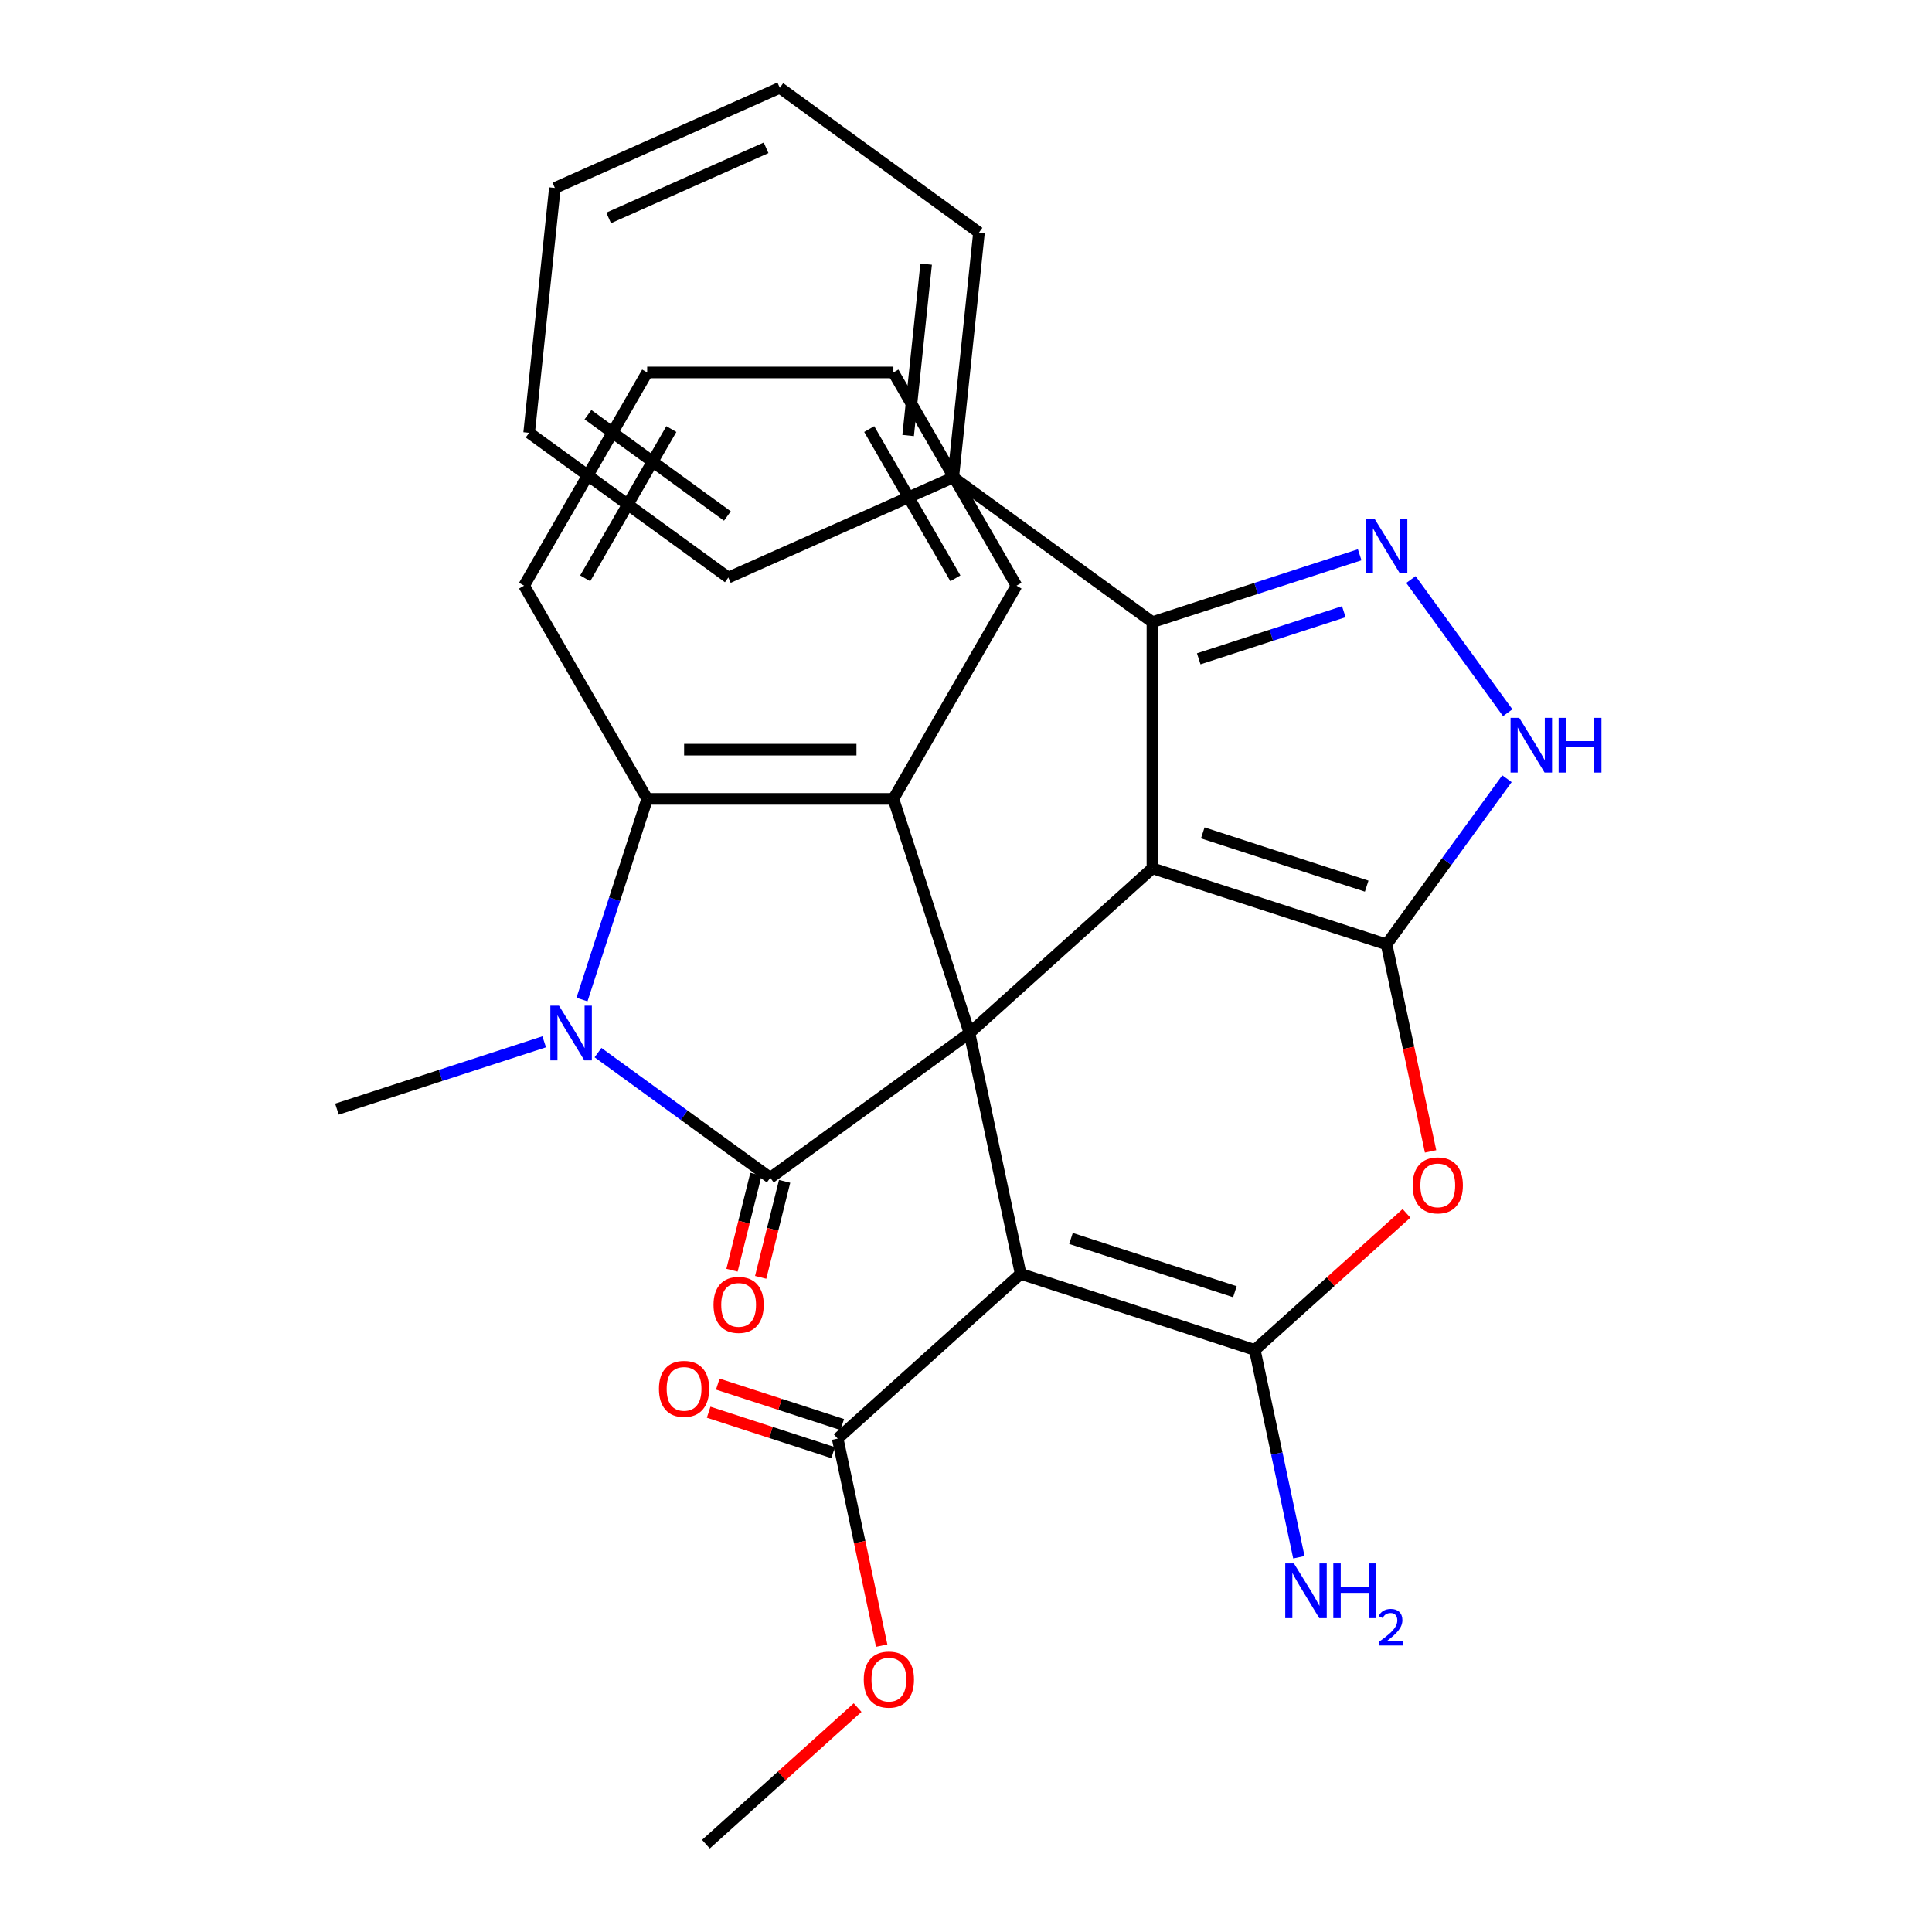 <?xml version='1.0' encoding='iso-8859-1'?>
<svg version='1.1' baseProfile='full'
              xmlns='http://www.w3.org/2000/svg'
                      xmlns:rdkit='http://www.rdkit.org/xml'
                      xmlns:xlink='http://www.w3.org/1999/xlink'
                  xml:space='preserve'
width='1000px' height='1000px' viewBox='0 0 1000 1000'>
<!-- END OF HEADER -->
<rect style='opacity:1.0;fill:#FFFFFF;stroke:none' width='1000' height='1000' x='0' y='0'> </rect>
<path class='bond-0' d='M 501.793,534.705 L 596.496,449.434' style='fill:none;fill-rule:evenodd;stroke:#000000;stroke-width:6px;stroke-linecap:butt;stroke-linejoin:miter;stroke-opacity:1' />
<path class='bond-2' d='M 501.793,534.705 L 528.289,659.355' style='fill:none;fill-rule:evenodd;stroke:#000000;stroke-width:6px;stroke-linecap:butt;stroke-linejoin:miter;stroke-opacity:1' />
<path class='bond-3' d='M 501.793,534.705 L 398.697,609.609' style='fill:none;fill-rule:evenodd;stroke:#000000;stroke-width:6px;stroke-linecap:butt;stroke-linejoin:miter;stroke-opacity:1' />
<path class='bond-9' d='M 501.793,534.705 L 462.414,413.507' style='fill:none;fill-rule:evenodd;stroke:#000000;stroke-width:6px;stroke-linecap:butt;stroke-linejoin:miter;stroke-opacity:1' />
<path class='bond-1' d='M 596.496,449.434 L 717.694,488.814' style='fill:none;fill-rule:evenodd;stroke:#000000;stroke-width:6px;stroke-linecap:butt;stroke-linejoin:miter;stroke-opacity:1' />
<path class='bond-1' d='M 622.551,431.102 L 707.39,458.667' style='fill:none;fill-rule:evenodd;stroke:#000000;stroke-width:6px;stroke-linecap:butt;stroke-linejoin:miter;stroke-opacity:1' />
<path class='bond-8' d='M 596.496,449.434 L 596.496,322' style='fill:none;fill-rule:evenodd;stroke:#000000;stroke-width:6px;stroke-linecap:butt;stroke-linejoin:miter;stroke-opacity:1' />
<path class='bond-10' d='M 717.694,488.814 L 748.844,445.938' style='fill:none;fill-rule:evenodd;stroke:#000000;stroke-width:6px;stroke-linecap:butt;stroke-linejoin:miter;stroke-opacity:1' />
<path class='bond-10' d='M 748.844,445.938 L 779.995,403.063' style='fill:none;fill-rule:evenodd;stroke:#0000FF;stroke-width:6px;stroke-linecap:butt;stroke-linejoin:miter;stroke-opacity:1' />
<path class='bond-30' d='M 717.694,488.814 L 729.081,542.386' style='fill:none;fill-rule:evenodd;stroke:#000000;stroke-width:6px;stroke-linecap:butt;stroke-linejoin:miter;stroke-opacity:1' />
<path class='bond-30' d='M 729.081,542.386 L 740.468,595.958' style='fill:none;fill-rule:evenodd;stroke:#FF0000;stroke-width:6px;stroke-linecap:butt;stroke-linejoin:miter;stroke-opacity:1' />
<path class='bond-4' d='M 528.289,659.355 L 649.486,698.734' style='fill:none;fill-rule:evenodd;stroke:#000000;stroke-width:6px;stroke-linecap:butt;stroke-linejoin:miter;stroke-opacity:1' />
<path class='bond-4' d='M 554.344,641.022 L 639.183,668.588' style='fill:none;fill-rule:evenodd;stroke:#000000;stroke-width:6px;stroke-linecap:butt;stroke-linejoin:miter;stroke-opacity:1' />
<path class='bond-12' d='M 528.289,659.355 L 433.586,744.625' style='fill:none;fill-rule:evenodd;stroke:#000000;stroke-width:6px;stroke-linecap:butt;stroke-linejoin:miter;stroke-opacity:1' />
<path class='bond-5' d='M 398.697,609.609 L 354.111,577.216' style='fill:none;fill-rule:evenodd;stroke:#000000;stroke-width:6px;stroke-linecap:butt;stroke-linejoin:miter;stroke-opacity:1' />
<path class='bond-5' d='M 354.111,577.216 L 309.526,544.822' style='fill:none;fill-rule:evenodd;stroke:#0000FF;stroke-width:6px;stroke-linecap:butt;stroke-linejoin:miter;stroke-opacity:1' />
<path class='bond-13' d='M 391.278,607.759 L 385.081,632.608' style='fill:none;fill-rule:evenodd;stroke:#000000;stroke-width:6px;stroke-linecap:butt;stroke-linejoin:miter;stroke-opacity:1' />
<path class='bond-13' d='M 385.081,632.608 L 378.884,657.457' style='fill:none;fill-rule:evenodd;stroke:#FF0000;stroke-width:6px;stroke-linecap:butt;stroke-linejoin:miter;stroke-opacity:1' />
<path class='bond-13' d='M 406.116,611.459 L 399.919,636.308' style='fill:none;fill-rule:evenodd;stroke:#000000;stroke-width:6px;stroke-linecap:butt;stroke-linejoin:miter;stroke-opacity:1' />
<path class='bond-13' d='M 399.919,636.308 L 393.722,661.157' style='fill:none;fill-rule:evenodd;stroke:#FF0000;stroke-width:6px;stroke-linecap:butt;stroke-linejoin:miter;stroke-opacity:1' />
<path class='bond-6' d='M 649.486,698.734 L 688.745,663.386' style='fill:none;fill-rule:evenodd;stroke:#000000;stroke-width:6px;stroke-linecap:butt;stroke-linejoin:miter;stroke-opacity:1' />
<path class='bond-6' d='M 688.745,663.386 L 728.003,628.037' style='fill:none;fill-rule:evenodd;stroke:#FF0000;stroke-width:6px;stroke-linecap:butt;stroke-linejoin:miter;stroke-opacity:1' />
<path class='bond-14' d='M 649.486,698.734 L 660.89,752.386' style='fill:none;fill-rule:evenodd;stroke:#000000;stroke-width:6px;stroke-linecap:butt;stroke-linejoin:miter;stroke-opacity:1' />
<path class='bond-14' d='M 660.89,752.386 L 672.294,806.038' style='fill:none;fill-rule:evenodd;stroke:#0000FF;stroke-width:6px;stroke-linecap:butt;stroke-linejoin:miter;stroke-opacity:1' />
<path class='bond-17' d='M 281.674,539.229 L 228.038,556.657' style='fill:none;fill-rule:evenodd;stroke:#0000FF;stroke-width:6px;stroke-linecap:butt;stroke-linejoin:miter;stroke-opacity:1' />
<path class='bond-17' d='M 228.038,556.657 L 174.402,574.084' style='fill:none;fill-rule:evenodd;stroke:#000000;stroke-width:6px;stroke-linecap:butt;stroke-linejoin:miter;stroke-opacity:1' />
<path class='bond-29' d='M 301.236,517.359 L 318.108,465.433' style='fill:none;fill-rule:evenodd;stroke:#0000FF;stroke-width:6px;stroke-linecap:butt;stroke-linejoin:miter;stroke-opacity:1' />
<path class='bond-29' d='M 318.108,465.433 L 334.979,413.507' style='fill:none;fill-rule:evenodd;stroke:#000000;stroke-width:6px;stroke-linecap:butt;stroke-linejoin:miter;stroke-opacity:1' />
<path class='bond-7' d='M 703.768,287.145 L 650.132,304.572' style='fill:none;fill-rule:evenodd;stroke:#0000FF;stroke-width:6px;stroke-linecap:butt;stroke-linejoin:miter;stroke-opacity:1' />
<path class='bond-7' d='M 650.132,304.572 L 596.496,322' style='fill:none;fill-rule:evenodd;stroke:#000000;stroke-width:6px;stroke-linecap:butt;stroke-linejoin:miter;stroke-opacity:1' />
<path class='bond-7' d='M 695.553,316.613 L 658.008,328.812' style='fill:none;fill-rule:evenodd;stroke:#0000FF;stroke-width:6px;stroke-linecap:butt;stroke-linejoin:miter;stroke-opacity:1' />
<path class='bond-7' d='M 658.008,328.812 L 620.463,341.011' style='fill:none;fill-rule:evenodd;stroke:#000000;stroke-width:6px;stroke-linecap:butt;stroke-linejoin:miter;stroke-opacity:1' />
<path class='bond-31' d='M 730.296,299.966 L 780.385,368.907' style='fill:none;fill-rule:evenodd;stroke:#0000FF;stroke-width:6px;stroke-linecap:butt;stroke-linejoin:miter;stroke-opacity:1' />
<path class='bond-15' d='M 596.496,322 L 493.399,247.095' style='fill:none;fill-rule:evenodd;stroke:#000000;stroke-width:6px;stroke-linecap:butt;stroke-linejoin:miter;stroke-opacity:1' />
<path class='bond-11' d='M 462.414,413.507 L 334.979,413.507' style='fill:none;fill-rule:evenodd;stroke:#000000;stroke-width:6px;stroke-linecap:butt;stroke-linejoin:miter;stroke-opacity:1' />
<path class='bond-11' d='M 443.299,388.02 L 354.095,388.02' style='fill:none;fill-rule:evenodd;stroke:#000000;stroke-width:6px;stroke-linecap:butt;stroke-linejoin:miter;stroke-opacity:1' />
<path class='bond-19' d='M 462.414,413.507 L 526.131,303.145' style='fill:none;fill-rule:evenodd;stroke:#000000;stroke-width:6px;stroke-linecap:butt;stroke-linejoin:miter;stroke-opacity:1' />
<path class='bond-20' d='M 334.979,413.507 L 271.262,303.145' style='fill:none;fill-rule:evenodd;stroke:#000000;stroke-width:6px;stroke-linecap:butt;stroke-linejoin:miter;stroke-opacity:1' />
<path class='bond-16' d='M 435.949,737.353 L 403.735,726.886' style='fill:none;fill-rule:evenodd;stroke:#000000;stroke-width:6px;stroke-linecap:butt;stroke-linejoin:miter;stroke-opacity:1' />
<path class='bond-16' d='M 403.735,726.886 L 371.522,716.419' style='fill:none;fill-rule:evenodd;stroke:#FF0000;stroke-width:6px;stroke-linecap:butt;stroke-linejoin:miter;stroke-opacity:1' />
<path class='bond-16' d='M 431.223,751.897 L 399.01,741.43' style='fill:none;fill-rule:evenodd;stroke:#000000;stroke-width:6px;stroke-linecap:butt;stroke-linejoin:miter;stroke-opacity:1' />
<path class='bond-16' d='M 399.01,741.43 L 366.796,730.963' style='fill:none;fill-rule:evenodd;stroke:#FF0000;stroke-width:6px;stroke-linecap:butt;stroke-linejoin:miter;stroke-opacity:1' />
<path class='bond-18' d='M 433.586,744.625 L 444.973,798.197' style='fill:none;fill-rule:evenodd;stroke:#000000;stroke-width:6px;stroke-linecap:butt;stroke-linejoin:miter;stroke-opacity:1' />
<path class='bond-18' d='M 444.973,798.197 L 456.36,851.769' style='fill:none;fill-rule:evenodd;stroke:#FF0000;stroke-width:6px;stroke-linecap:butt;stroke-linejoin:miter;stroke-opacity:1' />
<path class='bond-21' d='M 493.399,247.095 L 506.72,120.359' style='fill:none;fill-rule:evenodd;stroke:#000000;stroke-width:6px;stroke-linecap:butt;stroke-linejoin:miter;stroke-opacity:1' />
<path class='bond-21' d='M 470.05,225.421 L 479.374,136.705' style='fill:none;fill-rule:evenodd;stroke:#000000;stroke-width:6px;stroke-linecap:butt;stroke-linejoin:miter;stroke-opacity:1' />
<path class='bond-22' d='M 493.399,247.095 L 376.982,298.928' style='fill:none;fill-rule:evenodd;stroke:#000000;stroke-width:6px;stroke-linecap:butt;stroke-linejoin:miter;stroke-opacity:1' />
<path class='bond-23' d='M 443.896,883.849 L 404.637,919.197' style='fill:none;fill-rule:evenodd;stroke:#FF0000;stroke-width:6px;stroke-linecap:butt;stroke-linejoin:miter;stroke-opacity:1' />
<path class='bond-23' d='M 404.637,919.197 L 365.379,954.545' style='fill:none;fill-rule:evenodd;stroke:#000000;stroke-width:6px;stroke-linecap:butt;stroke-linejoin:miter;stroke-opacity:1' />
<path class='bond-24' d='M 526.131,303.145 L 462.414,192.784' style='fill:none;fill-rule:evenodd;stroke:#000000;stroke-width:6px;stroke-linecap:butt;stroke-linejoin:miter;stroke-opacity:1' />
<path class='bond-24' d='M 494.501,299.335 L 449.899,222.081' style='fill:none;fill-rule:evenodd;stroke:#000000;stroke-width:6px;stroke-linecap:butt;stroke-linejoin:miter;stroke-opacity:1' />
<path class='bond-32' d='M 271.262,303.145 L 334.979,192.784' style='fill:none;fill-rule:evenodd;stroke:#000000;stroke-width:6px;stroke-linecap:butt;stroke-linejoin:miter;stroke-opacity:1' />
<path class='bond-32' d='M 302.892,299.335 L 347.494,222.081' style='fill:none;fill-rule:evenodd;stroke:#000000;stroke-width:6px;stroke-linecap:butt;stroke-linejoin:miter;stroke-opacity:1' />
<path class='bond-26' d='M 506.72,120.359 L 403.623,45.455' style='fill:none;fill-rule:evenodd;stroke:#000000;stroke-width:6px;stroke-linecap:butt;stroke-linejoin:miter;stroke-opacity:1' />
<path class='bond-27' d='M 376.982,298.928 L 273.885,224.023' style='fill:none;fill-rule:evenodd;stroke:#000000;stroke-width:6px;stroke-linecap:butt;stroke-linejoin:miter;stroke-opacity:1' />
<path class='bond-27' d='M 376.498,267.073 L 304.33,214.64' style='fill:none;fill-rule:evenodd;stroke:#000000;stroke-width:6px;stroke-linecap:butt;stroke-linejoin:miter;stroke-opacity:1' />
<path class='bond-25' d='M 462.414,192.784 L 334.979,192.784' style='fill:none;fill-rule:evenodd;stroke:#000000;stroke-width:6px;stroke-linecap:butt;stroke-linejoin:miter;stroke-opacity:1' />
<path class='bond-33' d='M 403.623,45.455 L 287.205,97.287' style='fill:none;fill-rule:evenodd;stroke:#000000;stroke-width:6px;stroke-linecap:butt;stroke-linejoin:miter;stroke-opacity:1' />
<path class='bond-33' d='M 396.527,76.513 L 315.035,112.796' style='fill:none;fill-rule:evenodd;stroke:#000000;stroke-width:6px;stroke-linecap:butt;stroke-linejoin:miter;stroke-opacity:1' />
<path class='bond-28' d='M 273.885,224.023 L 287.205,97.287' style='fill:none;fill-rule:evenodd;stroke:#000000;stroke-width:6px;stroke-linecap:butt;stroke-linejoin:miter;stroke-opacity:1' />
<path  class='atom-6' d='M 289.34 520.545
L 298.62 535.545
Q 299.54 537.025, 301.02 539.705
Q 302.5 542.385, 302.58 542.545
L 302.58 520.545
L 306.34 520.545
L 306.34 548.865
L 302.46 548.865
L 292.5 532.465
Q 291.34 530.545, 290.1 528.345
Q 288.9 526.145, 288.54 525.465
L 288.54 548.865
L 284.86 548.865
L 284.86 520.545
L 289.34 520.545
' fill='#0000FF'/>
<path  class='atom-7' d='M 731.189 613.544
Q 731.189 606.744, 734.549 602.944
Q 737.909 599.144, 744.189 599.144
Q 750.469 599.144, 753.829 602.944
Q 757.189 606.744, 757.189 613.544
Q 757.189 620.424, 753.789 624.344
Q 750.389 628.224, 744.189 628.224
Q 737.949 628.224, 734.549 624.344
Q 731.189 620.464, 731.189 613.544
M 744.189 625.024
Q 748.509 625.024, 750.829 622.144
Q 753.189 619.224, 753.189 613.544
Q 753.189 607.984, 750.829 605.184
Q 748.509 602.344, 744.189 602.344
Q 739.869 602.344, 737.509 605.144
Q 735.189 607.944, 735.189 613.544
Q 735.189 619.264, 737.509 622.144
Q 739.869 625.024, 744.189 625.024
' fill='#FF0000'/>
<path  class='atom-8' d='M 711.434 268.46
L 720.714 283.46
Q 721.634 284.94, 723.114 287.62
Q 724.594 290.3, 724.674 290.46
L 724.674 268.46
L 728.434 268.46
L 728.434 296.78
L 724.554 296.78
L 714.594 280.38
Q 713.434 278.46, 712.194 276.26
Q 710.994 274.06, 710.634 273.38
L 710.634 296.78
L 706.954 296.78
L 706.954 268.46
L 711.434 268.46
' fill='#0000FF'/>
<path  class='atom-11' d='M 786.338 371.557
L 795.618 386.557
Q 796.538 388.037, 798.018 390.717
Q 799.498 393.397, 799.578 393.557
L 799.578 371.557
L 803.338 371.557
L 803.338 399.877
L 799.458 399.877
L 789.498 383.477
Q 788.338 381.557, 787.098 379.357
Q 785.898 377.157, 785.538 376.477
L 785.538 399.877
L 781.858 399.877
L 781.858 371.557
L 786.338 371.557
' fill='#0000FF'/>
<path  class='atom-11' d='M 806.738 371.557
L 810.578 371.557
L 810.578 383.597
L 825.058 383.597
L 825.058 371.557
L 828.898 371.557
L 828.898 399.877
L 825.058 399.877
L 825.058 386.797
L 810.578 386.797
L 810.578 399.877
L 806.738 399.877
L 806.738 371.557
' fill='#0000FF'/>
<path  class='atom-14' d='M 369.309 675.4
Q 369.309 668.6, 372.669 664.8
Q 376.029 661, 382.309 661
Q 388.589 661, 391.949 664.8
Q 395.309 668.6, 395.309 675.4
Q 395.309 682.28, 391.909 686.2
Q 388.509 690.08, 382.309 690.08
Q 376.069 690.08, 372.669 686.2
Q 369.309 682.32, 369.309 675.4
M 382.309 686.88
Q 386.629 686.88, 388.949 684
Q 391.309 681.08, 391.309 675.4
Q 391.309 669.84, 388.949 667.04
Q 386.629 664.2, 382.309 664.2
Q 377.989 664.2, 375.629 667
Q 373.309 669.8, 373.309 675.4
Q 373.309 681.12, 375.629 684
Q 377.989 686.88, 382.309 686.88
' fill='#FF0000'/>
<path  class='atom-15' d='M 669.721 809.224
L 679.001 824.224
Q 679.921 825.704, 681.401 828.384
Q 682.881 831.064, 682.961 831.224
L 682.961 809.224
L 686.721 809.224
L 686.721 837.544
L 682.841 837.544
L 672.881 821.144
Q 671.721 819.224, 670.481 817.024
Q 669.281 814.824, 668.921 814.144
L 668.921 837.544
L 665.241 837.544
L 665.241 809.224
L 669.721 809.224
' fill='#0000FF'/>
<path  class='atom-15' d='M 690.121 809.224
L 693.961 809.224
L 693.961 821.264
L 708.441 821.264
L 708.441 809.224
L 712.281 809.224
L 712.281 837.544
L 708.441 837.544
L 708.441 824.464
L 693.961 824.464
L 693.961 837.544
L 690.121 837.544
L 690.121 809.224
' fill='#0000FF'/>
<path  class='atom-15' d='M 713.654 836.55
Q 714.341 834.782, 715.977 833.805
Q 717.614 832.802, 719.885 832.802
Q 722.709 832.802, 724.293 834.333
Q 725.877 835.864, 725.877 838.583
Q 725.877 841.355, 723.818 843.942
Q 721.785 846.53, 717.561 849.592
L 726.194 849.592
L 726.194 851.704
L 713.601 851.704
L 713.601 849.935
Q 717.086 847.454, 719.145 845.606
Q 721.231 843.758, 722.234 842.094
Q 723.237 840.431, 723.237 838.715
Q 723.237 836.92, 722.34 835.917
Q 721.442 834.914, 719.885 834.914
Q 718.38 834.914, 717.377 835.521
Q 716.373 836.128, 715.661 837.474
L 713.654 836.55
' fill='#0000FF'/>
<path  class='atom-17' d='M 341.068 718.868
Q 341.068 712.068, 344.428 708.268
Q 347.788 704.468, 354.068 704.468
Q 360.348 704.468, 363.708 708.268
Q 367.068 712.068, 367.068 718.868
Q 367.068 725.748, 363.668 729.668
Q 360.268 733.548, 354.068 733.548
Q 347.828 733.548, 344.428 729.668
Q 341.068 725.788, 341.068 718.868
M 354.068 730.348
Q 358.388 730.348, 360.708 727.468
Q 363.068 724.548, 363.068 718.868
Q 363.068 713.308, 360.708 710.508
Q 358.388 707.668, 354.068 707.668
Q 349.748 707.668, 347.388 710.468
Q 345.068 713.268, 345.068 718.868
Q 345.068 724.588, 347.388 727.468
Q 349.748 730.348, 354.068 730.348
' fill='#FF0000'/>
<path  class='atom-19' d='M 447.081 869.355
Q 447.081 862.555, 450.441 858.755
Q 453.801 854.955, 460.081 854.955
Q 466.361 854.955, 469.721 858.755
Q 473.081 862.555, 473.081 869.355
Q 473.081 876.235, 469.681 880.155
Q 466.281 884.035, 460.081 884.035
Q 453.841 884.035, 450.441 880.155
Q 447.081 876.275, 447.081 869.355
M 460.081 880.835
Q 464.401 880.835, 466.721 877.955
Q 469.081 875.035, 469.081 869.355
Q 469.081 863.795, 466.721 860.995
Q 464.401 858.155, 460.081 858.155
Q 455.761 858.155, 453.401 860.955
Q 451.081 863.755, 451.081 869.355
Q 451.081 875.075, 453.401 877.955
Q 455.761 880.835, 460.081 880.835
' fill='#FF0000'/>
</svg>
